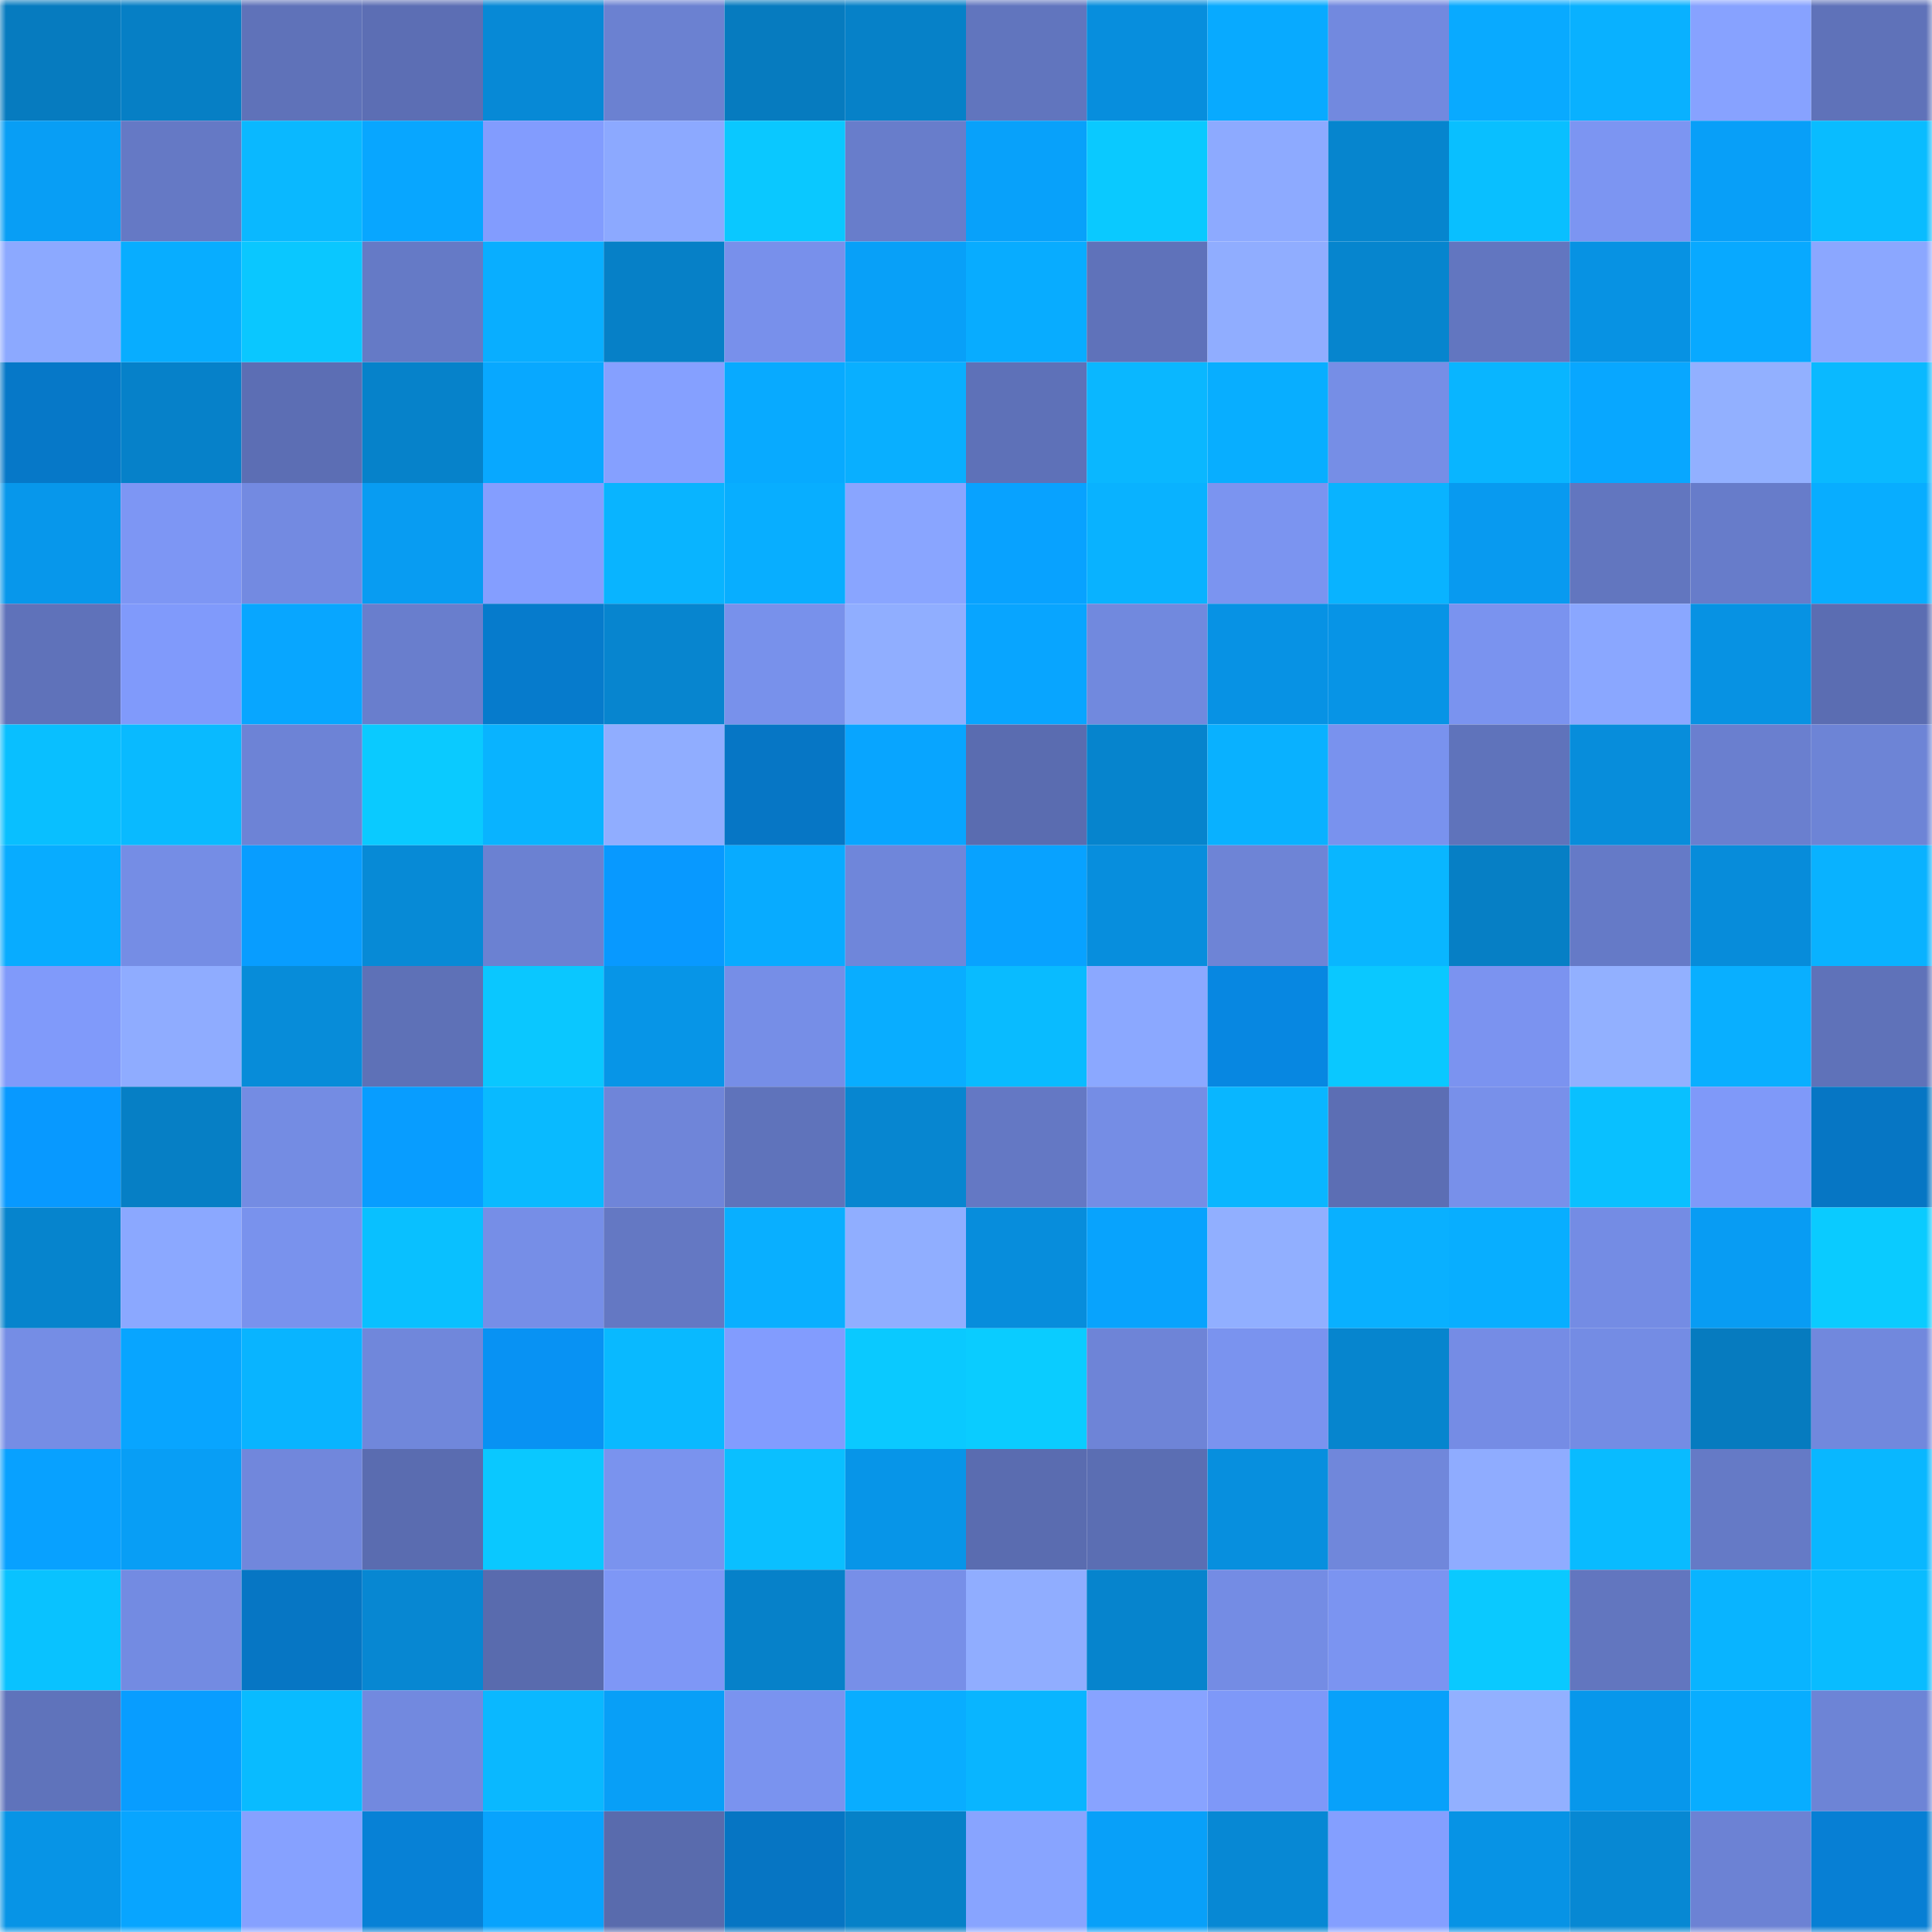 <svg viewBox="0 0 160 160" fill="none" role="img" xmlns="http://www.w3.org/2000/svg" width="240" height="240" name="ens%2Censoracle.eth"><mask id="273936593" mask-type="alpha" maskUnits="userSpaceOnUse" x="0" y="0" width="160" height="160"><rect width="160" height="160" fill="#FFFFFF"></rect></mask><g mask="url(#273936593)"><rect x="0" y="0" width="10" height="10" fill="#067bbf"></rect><rect x="10" y="0" width="10" height="10" fill="#067fc5"></rect><rect x="20" y="0" width="10" height="10" fill="#5f72b9"></rect><rect x="30" y="0" width="10" height="10" fill="#5c6eb4"></rect><rect x="40" y="0" width="10" height="10" fill="#0789d6"></rect><rect x="50" y="0" width="10" height="10" fill="#6b81d1"></rect><rect x="60" y="0" width="10" height="10" fill="#067bbf"></rect><rect x="70" y="0" width="10" height="10" fill="#0681c8"></rect><rect x="80" y="0" width="10" height="10" fill="#6175be"></rect><rect x="90" y="0" width="10" height="10" fill="#078edd"></rect><rect x="100" y="0" width="10" height="10" fill="#08aaff"></rect><rect x="110" y="0" width="10" height="10" fill="#7289df"></rect><rect x="120" y="0" width="10" height="10" fill="#09aaff"></rect><rect x="130" y="0" width="10" height="10" fill="#09b1ff"></rect><rect x="140" y="0" width="10" height="10" fill="#87a2ff"></rect><rect x="150" y="0" width="10" height="10" fill="#5f72b9"></rect><rect x="0" y="10" width="10" height="10" fill="#089ef5"></rect><rect x="10" y="10" width="10" height="10" fill="#6579c5"></rect><rect x="20" y="10" width="10" height="10" fill="#0ab8ff"></rect><rect x="30" y="10" width="10" height="10" fill="#08a6ff"></rect><rect x="40" y="10" width="10" height="10" fill="#829cfe"></rect><rect x="50" y="10" width="10" height="10" fill="#8ca9ff"></rect><rect x="60" y="10" width="10" height="10" fill="#0ac8ff"></rect><rect x="70" y="10" width="10" height="10" fill="#687dcb"></rect><rect x="80" y="10" width="10" height="10" fill="#08a1fa"></rect><rect x="90" y="10" width="10" height="10" fill="#0ac9ff"></rect><rect x="100" y="10" width="10" height="10" fill="#8daaff"></rect><rect x="110" y="10" width="10" height="10" fill="#0685ce"></rect><rect x="120" y="10" width="10" height="10" fill="#09bfff"></rect><rect x="130" y="10" width="10" height="10" fill="#7c95f2"></rect><rect x="140" y="10" width="10" height="10" fill="#089ff8"></rect><rect x="150" y="10" width="10" height="10" fill="#09bcff"></rect><rect x="0" y="20" width="10" height="10" fill="#8ca9ff"></rect><rect x="10" y="20" width="10" height="10" fill="#08adff"></rect><rect x="20" y="20" width="10" height="10" fill="#0ac7ff"></rect><rect x="30" y="20" width="10" height="10" fill="#657ac6"></rect><rect x="40" y="20" width="10" height="10" fill="#09aeff"></rect><rect x="50" y="20" width="10" height="10" fill="#0680c7"></rect><rect x="60" y="20" width="10" height="10" fill="#7890eb"></rect><rect x="70" y="20" width="10" height="10" fill="#08a0f8"></rect><rect x="80" y="20" width="10" height="10" fill="#08acff"></rect><rect x="90" y="20" width="10" height="10" fill="#5f72ba"></rect><rect x="100" y="20" width="10" height="10" fill="#90adff"></rect><rect x="110" y="20" width="10" height="10" fill="#0685ce"></rect><rect x="120" y="20" width="10" height="10" fill="#6276c0"></rect><rect x="130" y="20" width="10" height="10" fill="#0792e3"></rect><rect x="140" y="20" width="10" height="10" fill="#08a9ff"></rect><rect x="150" y="20" width="10" height="10" fill="#8ba7ff"></rect><rect x="0" y="30" width="10" height="10" fill="#0678c8"></rect><rect x="10" y="30" width="10" height="10" fill="#0681c9"></rect><rect x="20" y="30" width="10" height="10" fill="#5c6eb4"></rect><rect x="30" y="30" width="10" height="10" fill="#0682ca"></rect><rect x="40" y="30" width="10" height="10" fill="#08a8ff"></rect><rect x="50" y="30" width="10" height="10" fill="#85a0ff"></rect><rect x="60" y="30" width="10" height="10" fill="#08aaff"></rect><rect x="70" y="30" width="10" height="10" fill="#09afff"></rect><rect x="80" y="30" width="10" height="10" fill="#5e71b8"></rect><rect x="90" y="30" width="10" height="10" fill="#0ab7ff"></rect><rect x="100" y="30" width="10" height="10" fill="#08aeff"></rect><rect x="110" y="30" width="10" height="10" fill="#768ee6"></rect><rect x="120" y="30" width="10" height="10" fill="#09b5ff"></rect><rect x="130" y="30" width="10" height="10" fill="#08a7ff"></rect><rect x="140" y="30" width="10" height="10" fill="#92b0ff"></rect><rect x="150" y="30" width="10" height="10" fill="#0ab9ff"></rect><rect x="0" y="40" width="10" height="10" fill="#0797eb"></rect><rect x="10" y="40" width="10" height="10" fill="#7d96f4"></rect><rect x="20" y="40" width="10" height="10" fill="#738ae1"></rect><rect x="30" y="40" width="10" height="10" fill="#089cf2"></rect><rect x="40" y="40" width="10" height="10" fill="#849eff"></rect><rect x="50" y="40" width="10" height="10" fill="#09b4ff"></rect><rect x="60" y="40" width="10" height="10" fill="#08aeff"></rect><rect x="70" y="40" width="10" height="10" fill="#89a5ff"></rect><rect x="80" y="40" width="10" height="10" fill="#08a2ff"></rect><rect x="90" y="40" width="10" height="10" fill="#09b2ff"></rect><rect x="100" y="40" width="10" height="10" fill="#7b94f0"></rect><rect x="110" y="40" width="10" height="10" fill="#09b3ff"></rect><rect x="120" y="40" width="10" height="10" fill="#089af0"></rect><rect x="130" y="40" width="10" height="10" fill="#6276bf"></rect><rect x="140" y="40" width="10" height="10" fill="#677cca"></rect><rect x="150" y="40" width="10" height="10" fill="#08adff"></rect><rect x="0" y="50" width="10" height="10" fill="#5f72ba"></rect><rect x="10" y="50" width="10" height="10" fill="#809afb"></rect><rect x="20" y="50" width="10" height="10" fill="#08a6ff"></rect><rect x="30" y="50" width="10" height="10" fill="#697ecd"></rect><rect x="40" y="50" width="10" height="10" fill="#067bcc"></rect><rect x="50" y="50" width="10" height="10" fill="#0785cf"></rect><rect x="60" y="50" width="10" height="10" fill="#7891eb"></rect><rect x="70" y="50" width="10" height="10" fill="#90aeff"></rect><rect x="80" y="50" width="10" height="10" fill="#08a5ff"></rect><rect x="90" y="50" width="10" height="10" fill="#7189de"></rect><rect x="100" y="50" width="10" height="10" fill="#0792e4"></rect><rect x="110" y="50" width="10" height="10" fill="#0794e6"></rect><rect x="120" y="50" width="10" height="10" fill="#7a93ef"></rect><rect x="130" y="50" width="10" height="10" fill="#8aa7ff"></rect><rect x="140" y="50" width="10" height="10" fill="#0792e3"></rect><rect x="150" y="50" width="10" height="10" fill="#5b6db2"></rect><rect x="0" y="60" width="10" height="10" fill="#09bfff"></rect><rect x="10" y="60" width="10" height="10" fill="#09baff"></rect><rect x="20" y="60" width="10" height="10" fill="#6d83d6"></rect><rect x="30" y="60" width="10" height="10" fill="#0acaff"></rect><rect x="40" y="60" width="10" height="10" fill="#09b3ff"></rect><rect x="50" y="60" width="10" height="10" fill="#90adff"></rect><rect x="60" y="60" width="10" height="10" fill="#0676c5"></rect><rect x="70" y="60" width="10" height="10" fill="#08a5ff"></rect><rect x="80" y="60" width="10" height="10" fill="#5a6cb0"></rect><rect x="90" y="60" width="10" height="10" fill="#0684cd"></rect><rect x="100" y="60" width="10" height="10" fill="#09b1ff"></rect><rect x="110" y="60" width="10" height="10" fill="#7992ee"></rect><rect x="120" y="60" width="10" height="10" fill="#5f73bb"></rect><rect x="130" y="60" width="10" height="10" fill="#078ddb"></rect><rect x="140" y="60" width="10" height="10" fill="#6a7fcf"></rect><rect x="150" y="60" width="10" height="10" fill="#6d84d6"></rect><rect x="0" y="70" width="10" height="10" fill="#08acff"></rect><rect x="10" y="70" width="10" height="10" fill="#758de5"></rect><rect x="20" y="70" width="10" height="10" fill="#089dff"></rect><rect x="30" y="70" width="10" height="10" fill="#078ad6"></rect><rect x="40" y="70" width="10" height="10" fill="#6b81d2"></rect><rect x="50" y="70" width="10" height="10" fill="#0899ff"></rect><rect x="60" y="70" width="10" height="10" fill="#08abff"></rect><rect x="70" y="70" width="10" height="10" fill="#6f86da"></rect><rect x="80" y="70" width="10" height="10" fill="#08a2ff"></rect><rect x="90" y="70" width="10" height="10" fill="#078edd"></rect><rect x="100" y="70" width="10" height="10" fill="#6e84d6"></rect><rect x="110" y="70" width="10" height="10" fill="#09b6ff"></rect><rect x="120" y="70" width="10" height="10" fill="#067fc5"></rect><rect x="130" y="70" width="10" height="10" fill="#657ac7"></rect><rect x="140" y="70" width="10" height="10" fill="#078cda"></rect><rect x="150" y="70" width="10" height="10" fill="#09b2ff"></rect><rect x="0" y="80" width="10" height="10" fill="#809afa"></rect><rect x="10" y="80" width="10" height="10" fill="#8facff"></rect><rect x="20" y="80" width="10" height="10" fill="#078cd9"></rect><rect x="30" y="80" width="10" height="10" fill="#5e71b7"></rect><rect x="40" y="80" width="10" height="10" fill="#0ac7ff"></rect><rect x="50" y="80" width="10" height="10" fill="#0795e7"></rect><rect x="60" y="80" width="10" height="10" fill="#768ee7"></rect><rect x="70" y="80" width="10" height="10" fill="#09adff"></rect><rect x="80" y="80" width="10" height="10" fill="#09bbff"></rect><rect x="90" y="80" width="10" height="10" fill="#8ba8ff"></rect><rect x="100" y="80" width="10" height="10" fill="#0787e1"></rect><rect x="110" y="80" width="10" height="10" fill="#0ac8ff"></rect><rect x="120" y="80" width="10" height="10" fill="#7b93f0"></rect><rect x="130" y="80" width="10" height="10" fill="#92b0ff"></rect><rect x="140" y="80" width="10" height="10" fill="#09afff"></rect><rect x="150" y="80" width="10" height="10" fill="#5f72b9"></rect><rect x="0" y="90" width="10" height="10" fill="#0899ff"></rect><rect x="10" y="90" width="10" height="10" fill="#067fc5"></rect><rect x="20" y="90" width="10" height="10" fill="#748ce3"></rect><rect x="30" y="90" width="10" height="10" fill="#089dff"></rect><rect x="40" y="90" width="10" height="10" fill="#09baff"></rect><rect x="50" y="90" width="10" height="10" fill="#6f85d9"></rect><rect x="60" y="90" width="10" height="10" fill="#5f73bb"></rect><rect x="70" y="90" width="10" height="10" fill="#0786d0"></rect><rect x="80" y="90" width="10" height="10" fill="#6478c4"></rect><rect x="90" y="90" width="10" height="10" fill="#758de5"></rect><rect x="100" y="90" width="10" height="10" fill="#09b6ff"></rect><rect x="110" y="90" width="10" height="10" fill="#5c6eb4"></rect><rect x="120" y="90" width="10" height="10" fill="#7890ea"></rect><rect x="130" y="90" width="10" height="10" fill="#09c0ff"></rect><rect x="140" y="90" width="10" height="10" fill="#7f99f9"></rect><rect x="150" y="90" width="10" height="10" fill="#0676c4"></rect><rect x="0" y="100" width="10" height="10" fill="#0684cd"></rect><rect x="10" y="100" width="10" height="10" fill="#8ba8ff"></rect><rect x="20" y="100" width="10" height="10" fill="#7992ed"></rect><rect x="30" y="100" width="10" height="10" fill="#09c0ff"></rect><rect x="40" y="100" width="10" height="10" fill="#768ee7"></rect><rect x="50" y="100" width="10" height="10" fill="#6478c3"></rect><rect x="60" y="100" width="10" height="10" fill="#09afff"></rect><rect x="70" y="100" width="10" height="10" fill="#90aeff"></rect><rect x="80" y="100" width="10" height="10" fill="#078ddc"></rect><rect x="90" y="100" width="10" height="10" fill="#08a3fd"></rect><rect x="100" y="100" width="10" height="10" fill="#91afff"></rect><rect x="110" y="100" width="10" height="10" fill="#09b0ff"></rect><rect x="120" y="100" width="10" height="10" fill="#08aeff"></rect><rect x="130" y="100" width="10" height="10" fill="#748ce4"></rect><rect x="140" y="100" width="10" height="10" fill="#089cf3"></rect><rect x="150" y="100" width="10" height="10" fill="#0acbff"></rect><rect x="0" y="110" width="10" height="10" fill="#758de5"></rect><rect x="10" y="110" width="10" height="10" fill="#08a5ff"></rect><rect x="20" y="110" width="10" height="10" fill="#09b4ff"></rect><rect x="30" y="110" width="10" height="10" fill="#7087db"></rect><rect x="40" y="110" width="10" height="10" fill="#0892f3"></rect><rect x="50" y="110" width="10" height="10" fill="#09b9ff"></rect><rect x="60" y="110" width="10" height="10" fill="#829cfe"></rect><rect x="70" y="110" width="10" height="10" fill="#0ac9ff"></rect><rect x="80" y="110" width="10" height="10" fill="#0accff"></rect><rect x="90" y="110" width="10" height="10" fill="#6e84d7"></rect><rect x="100" y="110" width="10" height="10" fill="#7a93ef"></rect><rect x="110" y="110" width="10" height="10" fill="#0685ce"></rect><rect x="120" y="110" width="10" height="10" fill="#758ce5"></rect><rect x="130" y="110" width="10" height="10" fill="#748ce4"></rect><rect x="140" y="110" width="10" height="10" fill="#067bbf"></rect><rect x="150" y="110" width="10" height="10" fill="#7188dd"></rect><rect x="0" y="120" width="10" height="10" fill="#08a1ff"></rect><rect x="10" y="120" width="10" height="10" fill="#089ef5"></rect><rect x="20" y="120" width="10" height="10" fill="#7187dc"></rect><rect x="30" y="120" width="10" height="10" fill="#5a6cb0"></rect><rect x="40" y="120" width="10" height="10" fill="#0ac8ff"></rect><rect x="50" y="120" width="10" height="10" fill="#7a93ee"></rect><rect x="60" y="120" width="10" height="10" fill="#0abfff"></rect><rect x="70" y="120" width="10" height="10" fill="#0795e8"></rect><rect x="80" y="120" width="10" height="10" fill="#5a6cb0"></rect><rect x="90" y="120" width="10" height="10" fill="#5b6eb3"></rect><rect x="100" y="120" width="10" height="10" fill="#078fde"></rect><rect x="110" y="120" width="10" height="10" fill="#7087db"></rect><rect x="120" y="120" width="10" height="10" fill="#8facff"></rect><rect x="130" y="120" width="10" height="10" fill="#09bbff"></rect><rect x="140" y="120" width="10" height="10" fill="#657ac6"></rect><rect x="150" y="120" width="10" height="10" fill="#09b7ff"></rect><rect x="0" y="130" width="10" height="10" fill="#09c2ff"></rect><rect x="10" y="130" width="10" height="10" fill="#738be2"></rect><rect x="20" y="130" width="10" height="10" fill="#0676c4"></rect><rect x="30" y="130" width="10" height="10" fill="#0787d2"></rect><rect x="40" y="130" width="10" height="10" fill="#596bae"></rect><rect x="50" y="130" width="10" height="10" fill="#7e97f6"></rect><rect x="60" y="130" width="10" height="10" fill="#0681c9"></rect><rect x="70" y="130" width="10" height="10" fill="#778fe8"></rect><rect x="80" y="130" width="10" height="10" fill="#90adff"></rect><rect x="90" y="130" width="10" height="10" fill="#0684cd"></rect><rect x="100" y="130" width="10" height="10" fill="#748ce4"></rect><rect x="110" y="130" width="10" height="10" fill="#7b94f1"></rect><rect x="120" y="130" width="10" height="10" fill="#0ac9ff"></rect><rect x="130" y="130" width="10" height="10" fill="#6276bf"></rect><rect x="140" y="130" width="10" height="10" fill="#09b4ff"></rect><rect x="150" y="130" width="10" height="10" fill="#09bcff"></rect><rect x="0" y="140" width="10" height="10" fill="#5f73bb"></rect><rect x="10" y="140" width="10" height="10" fill="#089dff"></rect><rect x="20" y="140" width="10" height="10" fill="#09bbff"></rect><rect x="30" y="140" width="10" height="10" fill="#7289df"></rect><rect x="40" y="140" width="10" height="10" fill="#0ab8ff"></rect><rect x="50" y="140" width="10" height="10" fill="#089ff7"></rect><rect x="60" y="140" width="10" height="10" fill="#7a93ef"></rect><rect x="70" y="140" width="10" height="10" fill="#09adff"></rect><rect x="80" y="140" width="10" height="10" fill="#09b5ff"></rect><rect x="90" y="140" width="10" height="10" fill="#88a3ff"></rect><rect x="100" y="140" width="10" height="10" fill="#7e98f8"></rect><rect x="110" y="140" width="10" height="10" fill="#08a1fa"></rect><rect x="120" y="140" width="10" height="10" fill="#92b0ff"></rect><rect x="130" y="140" width="10" height="10" fill="#0797eb"></rect><rect x="140" y="140" width="10" height="10" fill="#08adff"></rect><rect x="150" y="140" width="10" height="10" fill="#6d84d6"></rect><rect x="0" y="150" width="10" height="10" fill="#0794e6"></rect><rect x="10" y="150" width="10" height="10" fill="#08a5ff"></rect><rect x="20" y="150" width="10" height="10" fill="#86a1ff"></rect><rect x="30" y="150" width="10" height="10" fill="#0781d6"></rect><rect x="40" y="150" width="10" height="10" fill="#08a3fd"></rect><rect x="50" y="150" width="10" height="10" fill="#596bad"></rect><rect x="60" y="150" width="10" height="10" fill="#0675c3"></rect><rect x="70" y="150" width="10" height="10" fill="#0681c8"></rect><rect x="80" y="150" width="10" height="10" fill="#88a4ff"></rect><rect x="90" y="150" width="10" height="10" fill="#08a0f9"></rect><rect x="100" y="150" width="10" height="10" fill="#0788d4"></rect><rect x="110" y="150" width="10" height="10" fill="#849fff"></rect><rect x="120" y="150" width="10" height="10" fill="#0793e5"></rect><rect x="130" y="150" width="10" height="10" fill="#0788d3"></rect><rect x="140" y="150" width="10" height="10" fill="#6c82d4"></rect><rect x="150" y="150" width="10" height="10" fill="#077fd4"></rect></g></svg>